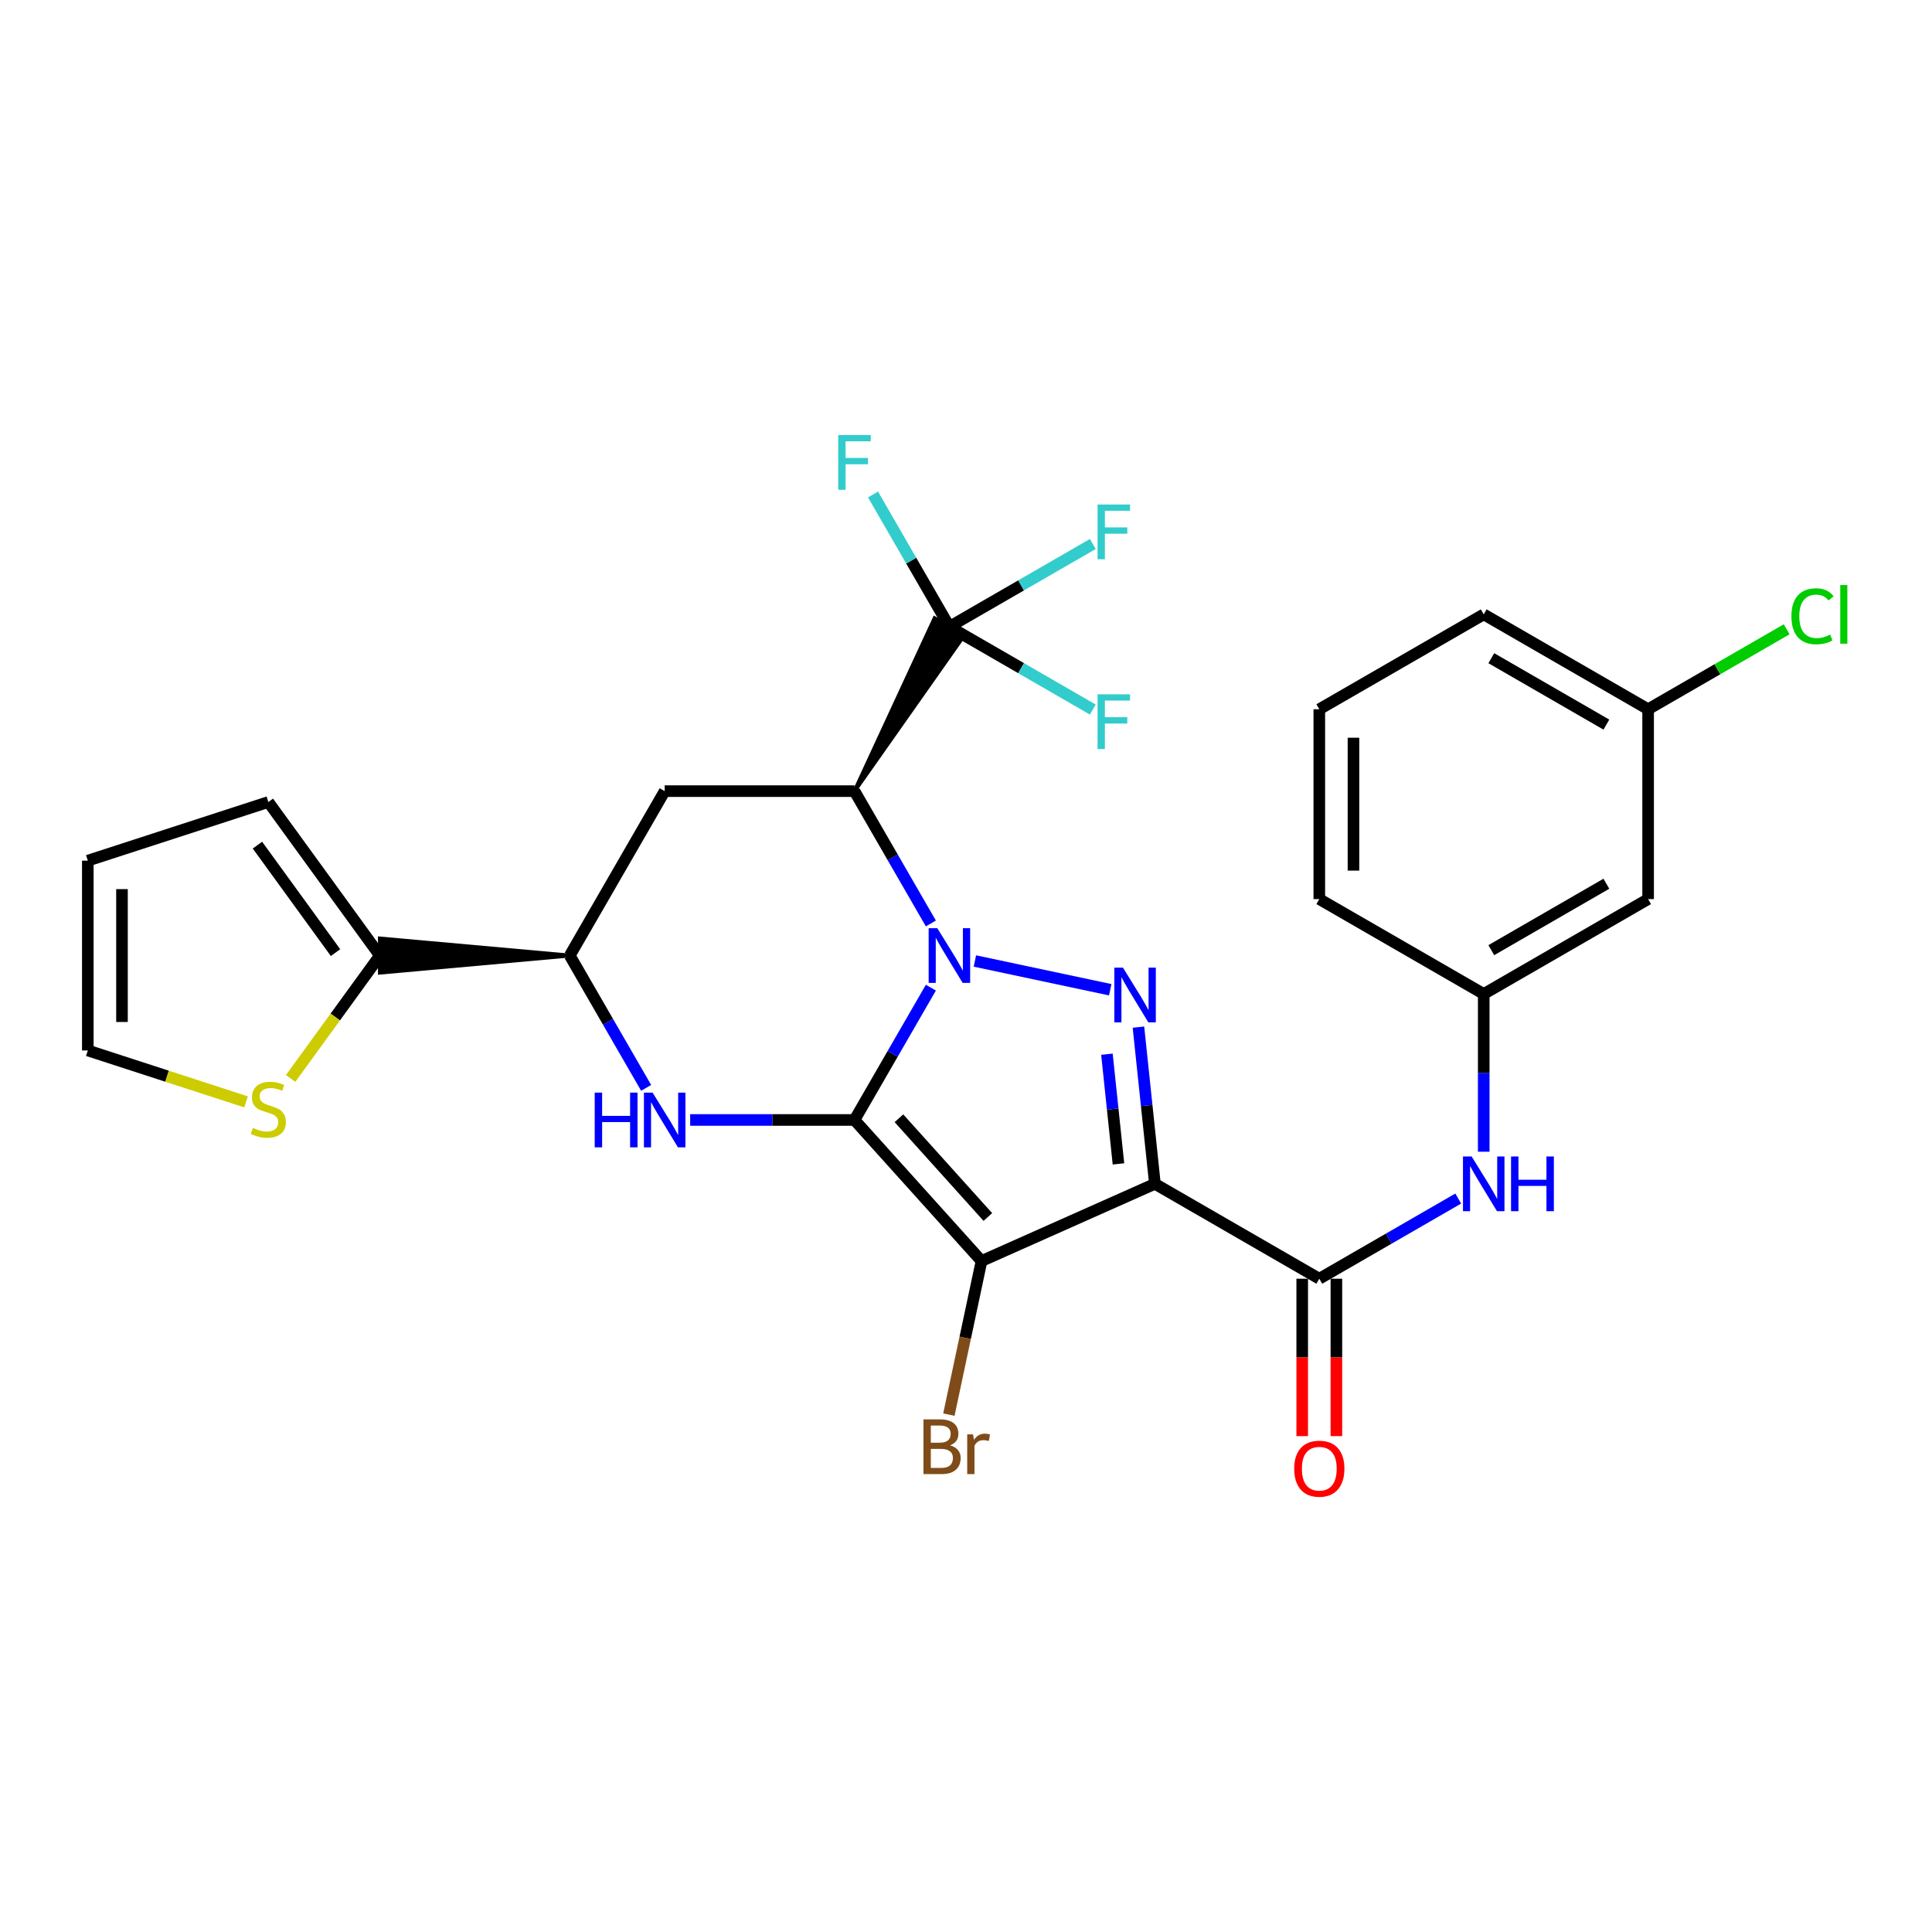 <?xml version='1.0' encoding='iso-8859-1'?>
<svg version='1.1' baseProfile='full'
              xmlns='http://www.w3.org/2000/svg'
                      xmlns:rdkit='http://www.rdkit.org/xml'
                      xmlns:xlink='http://www.w3.org/1999/xlink'
                  xml:space='preserve'
width='1000px' height='1000px' viewBox='0 0 1000 1000'>
<!-- END OF HEADER -->
<rect style='opacity:1.0;fill:#FFFFFF;stroke:none' width='1000' height='1000' x='0' y='0'> </rect>
<path class='bond-23' d='M 442.283,579.696 L 508.034,652.709' style='fill:none;fill-rule:evenodd;stroke:#000000;stroke-width:6px;stroke-linecap:butt;stroke-linejoin:miter;stroke-opacity:1' />
<path class='bond-23' d='M 465.287,578.813 L 511.314,629.922' style='fill:none;fill-rule:evenodd;stroke:#000000;stroke-width:6px;stroke-linecap:butt;stroke-linejoin:miter;stroke-opacity:1' />
<path class='bond-28' d='M 442.283,579.696 L 462.05,545.456' style='fill:none;fill-rule:evenodd;stroke:#000000;stroke-width:6px;stroke-linecap:butt;stroke-linejoin:miter;stroke-opacity:1' />
<path class='bond-28' d='M 462.05,545.456 L 481.817,511.215' style='fill:none;fill-rule:evenodd;stroke:#0000FF;stroke-width:6px;stroke-linecap:butt;stroke-linejoin:miter;stroke-opacity:1' />
<path class='bond-31' d='M 442.283,579.696 L 399.759,579.696' style='fill:none;fill-rule:evenodd;stroke:#000000;stroke-width:6px;stroke-linecap:butt;stroke-linejoin:miter;stroke-opacity:1' />
<path class='bond-31' d='M 399.759,579.696 L 357.235,579.696' style='fill:none;fill-rule:evenodd;stroke:#0000FF;stroke-width:6px;stroke-linecap:butt;stroke-linejoin:miter;stroke-opacity:1' />
<path class='bond-17' d='M 481.818,477.982 L 462.05,443.736' style='fill:none;fill-rule:evenodd;stroke:#0000FF;stroke-width:6px;stroke-linecap:butt;stroke-linejoin:miter;stroke-opacity:1' />
<path class='bond-17' d='M 462.05,443.736 L 442.283,409.491' style='fill:none;fill-rule:evenodd;stroke:#000000;stroke-width:6px;stroke-linecap:butt;stroke-linejoin:miter;stroke-opacity:1' />
<path class='bond-29' d='M 504.606,497.403 L 574.653,512.292' style='fill:none;fill-rule:evenodd;stroke:#0000FF;stroke-width:6px;stroke-linecap:butt;stroke-linejoin:miter;stroke-opacity:1' />
<path class='bond-3' d='M 508.034,652.709 L 499.586,692.457' style='fill:none;fill-rule:evenodd;stroke:#000000;stroke-width:6px;stroke-linecap:butt;stroke-linejoin:miter;stroke-opacity:1' />
<path class='bond-3' d='M 499.586,692.457 L 491.139,732.204' style='fill:none;fill-rule:evenodd;stroke:#7F4C19;stroke-width:6px;stroke-linecap:butt;stroke-linejoin:miter;stroke-opacity:1' />
<path class='bond-30' d='M 508.034,652.709 L 597.779,612.749' style='fill:none;fill-rule:evenodd;stroke:#000000;stroke-width:6px;stroke-linecap:butt;stroke-linejoin:miter;stroke-opacity:1' />
<path class='bond-0' d='M 597.779,612.749 L 682.867,661.866' style='fill:none;fill-rule:evenodd;stroke:#000000;stroke-width:6px;stroke-linecap:butt;stroke-linejoin:miter;stroke-opacity:1' />
<path class='bond-21' d='M 597.779,612.749 L 593.518,572.195' style='fill:none;fill-rule:evenodd;stroke:#000000;stroke-width:6px;stroke-linecap:butt;stroke-linejoin:miter;stroke-opacity:1' />
<path class='bond-21' d='M 593.518,572.195 L 589.258,531.642' style='fill:none;fill-rule:evenodd;stroke:#0000FF;stroke-width:6px;stroke-linecap:butt;stroke-linejoin:miter;stroke-opacity:1' />
<path class='bond-21' d='M 578.912,602.431 L 575.93,574.043' style='fill:none;fill-rule:evenodd;stroke:#000000;stroke-width:6px;stroke-linecap:butt;stroke-linejoin:miter;stroke-opacity:1' />
<path class='bond-21' d='M 575.93,574.043 L 572.947,545.656' style='fill:none;fill-rule:evenodd;stroke:#0000FF;stroke-width:6px;stroke-linecap:butt;stroke-linejoin:miter;stroke-opacity:1' />
<path class='bond-22' d='M 442.283,409.491 L 344.038,409.491' style='fill:none;fill-rule:evenodd;stroke:#000000;stroke-width:6px;stroke-linecap:butt;stroke-linejoin:miter;stroke-opacity:1' />
<path class='bond-27' d='M 442.283,409.491 L 499.067,328.835 L 483.752,319.991 Z' style='fill:#000000;fill-rule:evenodd;fill-opacity:1;stroke:#000000;stroke-width:2px;stroke-linecap:butt;stroke-linejoin:miter;stroke-opacity:1;' />
<path class='bond-19' d='M 334.446,563.08 L 314.679,528.839' style='fill:none;fill-rule:evenodd;stroke:#0000FF;stroke-width:6px;stroke-linecap:butt;stroke-linejoin:miter;stroke-opacity:1' />
<path class='bond-19' d='M 314.679,528.839 L 294.912,494.599' style='fill:none;fill-rule:evenodd;stroke:#000000;stroke-width:6px;stroke-linecap:butt;stroke-linejoin:miter;stroke-opacity:1' />
<path class='bond-1' d='M 682.867,661.866 L 718.823,641.115' style='fill:none;fill-rule:evenodd;stroke:#000000;stroke-width:6px;stroke-linecap:butt;stroke-linejoin:miter;stroke-opacity:1' />
<path class='bond-1' d='M 718.823,641.115 L 754.778,620.365' style='fill:none;fill-rule:evenodd;stroke:#0000FF;stroke-width:6px;stroke-linecap:butt;stroke-linejoin:miter;stroke-opacity:1' />
<path class='bond-4' d='M 674.024,661.866 L 674.024,702.6' style='fill:none;fill-rule:evenodd;stroke:#000000;stroke-width:6px;stroke-linecap:butt;stroke-linejoin:miter;stroke-opacity:1' />
<path class='bond-4' d='M 674.024,702.6 L 674.024,743.334' style='fill:none;fill-rule:evenodd;stroke:#FF0000;stroke-width:6px;stroke-linecap:butt;stroke-linejoin:miter;stroke-opacity:1' />
<path class='bond-4' d='M 691.71,661.866 L 691.71,702.6' style='fill:none;fill-rule:evenodd;stroke:#000000;stroke-width:6px;stroke-linecap:butt;stroke-linejoin:miter;stroke-opacity:1' />
<path class='bond-4' d='M 691.71,702.6 L 691.71,743.334' style='fill:none;fill-rule:evenodd;stroke:#FF0000;stroke-width:6px;stroke-linecap:butt;stroke-linejoin:miter;stroke-opacity:1' />
<path class='bond-24' d='M 491.41,324.413 L 528.52,302.993' style='fill:none;fill-rule:evenodd;stroke:#000000;stroke-width:6px;stroke-linecap:butt;stroke-linejoin:miter;stroke-opacity:1' />
<path class='bond-24' d='M 528.52,302.993 L 565.631,281.573' style='fill:none;fill-rule:evenodd;stroke:#33CCCC;stroke-width:6px;stroke-linecap:butt;stroke-linejoin:miter;stroke-opacity:1' />
<path class='bond-25' d='M 491.41,324.413 L 528.52,345.837' style='fill:none;fill-rule:evenodd;stroke:#000000;stroke-width:6px;stroke-linecap:butt;stroke-linejoin:miter;stroke-opacity:1' />
<path class='bond-25' d='M 528.52,345.837 L 565.631,367.261' style='fill:none;fill-rule:evenodd;stroke:#33CCCC;stroke-width:6px;stroke-linecap:butt;stroke-linejoin:miter;stroke-opacity:1' />
<path class='bond-26' d='M 491.41,324.413 L 471.644,290.187' style='fill:none;fill-rule:evenodd;stroke:#000000;stroke-width:6px;stroke-linecap:butt;stroke-linejoin:miter;stroke-opacity:1' />
<path class='bond-26' d='M 471.644,290.187 L 451.878,255.96' style='fill:none;fill-rule:evenodd;stroke:#33CCCC;stroke-width:6px;stroke-linecap:butt;stroke-linejoin:miter;stroke-opacity:1' />
<path class='bond-18' d='M 344.038,409.491 L 294.912,494.599' style='fill:none;fill-rule:evenodd;stroke:#000000;stroke-width:6px;stroke-linecap:butt;stroke-linejoin:miter;stroke-opacity:1' />
<path class='bond-20' d='M 294.912,494.599 L 196.638,485.756 L 196.638,503.441 Z' style='fill:#000000;fill-rule:evenodd;fill-opacity:1;stroke:#000000;stroke-width:2px;stroke-linecap:butt;stroke-linejoin:miter;stroke-opacity:1;' />
<path class='bond-2' d='M 196.638,494.599 L 173.534,526.402' style='fill:none;fill-rule:evenodd;stroke:#000000;stroke-width:6px;stroke-linecap:butt;stroke-linejoin:miter;stroke-opacity:1' />
<path class='bond-2' d='M 173.534,526.402 L 150.43,558.206' style='fill:none;fill-rule:evenodd;stroke:#CCCC00;stroke-width:6px;stroke-linecap:butt;stroke-linejoin:miter;stroke-opacity:1' />
<path class='bond-6' d='M 196.638,494.599 L 138.894,415.121' style='fill:none;fill-rule:evenodd;stroke:#000000;stroke-width:6px;stroke-linecap:butt;stroke-linejoin:miter;stroke-opacity:1' />
<path class='bond-6' d='M 173.668,493.072 L 133.248,437.438' style='fill:none;fill-rule:evenodd;stroke:#000000;stroke-width:6px;stroke-linecap:butt;stroke-linejoin:miter;stroke-opacity:1' />
<path class='bond-5' d='M 767.975,596.132 L 767.975,555.309' style='fill:none;fill-rule:evenodd;stroke:#0000FF;stroke-width:6px;stroke-linecap:butt;stroke-linejoin:miter;stroke-opacity:1' />
<path class='bond-5' d='M 767.975,555.309 L 767.975,514.485' style='fill:none;fill-rule:evenodd;stroke:#000000;stroke-width:6px;stroke-linecap:butt;stroke-linejoin:miter;stroke-opacity:1' />
<path class='bond-7' d='M 127.358,570.336 L 86.406,557.026' style='fill:none;fill-rule:evenodd;stroke:#CCCC00;stroke-width:6px;stroke-linecap:butt;stroke-linejoin:miter;stroke-opacity:1' />
<path class='bond-7' d='M 86.406,557.026 L 45.455,543.716' style='fill:none;fill-rule:evenodd;stroke:#000000;stroke-width:6px;stroke-linecap:butt;stroke-linejoin:miter;stroke-opacity:1' />
<path class='bond-8' d='M 767.975,514.485 L 853.063,465.368' style='fill:none;fill-rule:evenodd;stroke:#000000;stroke-width:6px;stroke-linecap:butt;stroke-linejoin:miter;stroke-opacity:1' />
<path class='bond-8' d='M 771.896,491.801 L 831.458,457.419' style='fill:none;fill-rule:evenodd;stroke:#000000;stroke-width:6px;stroke-linecap:butt;stroke-linejoin:miter;stroke-opacity:1' />
<path class='bond-13' d='M 767.975,514.485 L 682.867,465.368' style='fill:none;fill-rule:evenodd;stroke:#000000;stroke-width:6px;stroke-linecap:butt;stroke-linejoin:miter;stroke-opacity:1' />
<path class='bond-9' d='M 138.894,415.121 L 45.455,445.472' style='fill:none;fill-rule:evenodd;stroke:#000000;stroke-width:6px;stroke-linecap:butt;stroke-linejoin:miter;stroke-opacity:1' />
<path class='bond-15' d='M 45.455,543.716 L 45.455,445.472' style='fill:none;fill-rule:evenodd;stroke:#000000;stroke-width:6px;stroke-linecap:butt;stroke-linejoin:miter;stroke-opacity:1' />
<path class='bond-15' d='M 63.14,528.979 L 63.14,460.208' style='fill:none;fill-rule:evenodd;stroke:#000000;stroke-width:6px;stroke-linecap:butt;stroke-linejoin:miter;stroke-opacity:1' />
<path class='bond-10' d='M 853.063,465.368 L 853.063,367.104' style='fill:none;fill-rule:evenodd;stroke:#000000;stroke-width:6px;stroke-linecap:butt;stroke-linejoin:miter;stroke-opacity:1' />
<path class='bond-11' d='M 853.063,367.104 L 888.919,346.41' style='fill:none;fill-rule:evenodd;stroke:#000000;stroke-width:6px;stroke-linecap:butt;stroke-linejoin:miter;stroke-opacity:1' />
<path class='bond-11' d='M 888.919,346.41 L 924.775,325.717' style='fill:none;fill-rule:evenodd;stroke:#00CC00;stroke-width:6px;stroke-linecap:butt;stroke-linejoin:miter;stroke-opacity:1' />
<path class='bond-16' d='M 853.063,367.104 L 767.975,317.997' style='fill:none;fill-rule:evenodd;stroke:#000000;stroke-width:6px;stroke-linecap:butt;stroke-linejoin:miter;stroke-opacity:1' />
<path class='bond-16' d='M 831.459,375.056 L 771.898,340.681' style='fill:none;fill-rule:evenodd;stroke:#000000;stroke-width:6px;stroke-linecap:butt;stroke-linejoin:miter;stroke-opacity:1' />
<path class='bond-12' d='M 682.867,367.104 L 682.867,465.368' style='fill:none;fill-rule:evenodd;stroke:#000000;stroke-width:6px;stroke-linecap:butt;stroke-linejoin:miter;stroke-opacity:1' />
<path class='bond-12' d='M 700.553,381.844 L 700.553,450.628' style='fill:none;fill-rule:evenodd;stroke:#000000;stroke-width:6px;stroke-linecap:butt;stroke-linejoin:miter;stroke-opacity:1' />
<path class='bond-14' d='M 682.867,367.104 L 767.975,317.997' style='fill:none;fill-rule:evenodd;stroke:#000000;stroke-width:6px;stroke-linecap:butt;stroke-linejoin:miter;stroke-opacity:1' />
<path  class='atom-1' d='M 485.15 480.439
L 494.43 495.439
Q 495.35 496.919, 496.83 499.599
Q 498.31 502.279, 498.39 502.439
L 498.39 480.439
L 502.15 480.439
L 502.15 508.759
L 498.27 508.759
L 488.31 492.359
Q 487.15 490.439, 485.91 488.239
Q 484.71 486.039, 484.35 485.359
L 484.35 508.759
L 480.67 508.759
L 480.67 480.439
L 485.15 480.439
' fill='#0000FF'/>
<path  class='atom-4' d='M 581.252 500.866
L 590.532 515.866
Q 591.452 517.346, 592.932 520.026
Q 594.412 522.706, 594.492 522.866
L 594.492 500.866
L 598.252 500.866
L 598.252 529.186
L 594.372 529.186
L 584.412 512.786
Q 583.252 510.866, 582.012 508.666
Q 580.812 506.466, 580.452 505.786
L 580.452 529.186
L 576.772 529.186
L 576.772 500.866
L 581.252 500.866
' fill='#0000FF'/>
<path  class='atom-6' d='M 307.818 565.536
L 311.658 565.536
L 311.658 577.576
L 326.138 577.576
L 326.138 565.536
L 329.978 565.536
L 329.978 593.856
L 326.138 593.856
L 326.138 580.776
L 311.658 580.776
L 311.658 593.856
L 307.818 593.856
L 307.818 565.536
' fill='#0000FF'/>
<path  class='atom-6' d='M 337.778 565.536
L 347.058 580.536
Q 347.978 582.016, 349.458 584.696
Q 350.938 587.376, 351.018 587.536
L 351.018 565.536
L 354.778 565.536
L 354.778 593.856
L 350.898 593.856
L 340.938 577.456
Q 339.778 575.536, 338.538 573.336
Q 337.338 571.136, 336.978 570.456
L 336.978 593.856
L 333.298 593.856
L 333.298 565.536
L 337.778 565.536
' fill='#0000FF'/>
<path  class='atom-12' d='M 761.715 598.589
L 770.995 613.589
Q 771.915 615.069, 773.395 617.749
Q 774.875 620.429, 774.955 620.589
L 774.955 598.589
L 778.715 598.589
L 778.715 626.909
L 774.835 626.909
L 764.875 610.509
Q 763.715 608.589, 762.475 606.389
Q 761.275 604.189, 760.915 603.509
L 760.915 626.909
L 757.235 626.909
L 757.235 598.589
L 761.715 598.589
' fill='#0000FF'/>
<path  class='atom-12' d='M 782.115 598.589
L 785.955 598.589
L 785.955 610.629
L 800.435 610.629
L 800.435 598.589
L 804.275 598.589
L 804.275 626.909
L 800.435 626.909
L 800.435 613.829
L 785.955 613.829
L 785.955 626.909
L 782.115 626.909
L 782.115 598.589
' fill='#0000FF'/>
<path  class='atom-13' d='M 130.894 583.806
Q 131.214 583.926, 132.534 584.486
Q 133.854 585.046, 135.294 585.406
Q 136.774 585.726, 138.214 585.726
Q 140.894 585.726, 142.454 584.446
Q 144.014 583.126, 144.014 580.846
Q 144.014 579.286, 143.214 578.326
Q 142.454 577.366, 141.254 576.846
Q 140.054 576.326, 138.054 575.726
Q 135.534 574.966, 134.014 574.246
Q 132.534 573.526, 131.454 572.006
Q 130.414 570.486, 130.414 567.926
Q 130.414 564.366, 132.814 562.166
Q 135.254 559.966, 140.054 559.966
Q 143.334 559.966, 147.054 561.526
L 146.134 564.606
Q 142.734 563.206, 140.174 563.206
Q 137.414 563.206, 135.894 564.366
Q 134.374 565.486, 134.414 567.446
Q 134.414 568.966, 135.174 569.886
Q 135.974 570.806, 137.094 571.326
Q 138.254 571.846, 140.174 572.446
Q 142.734 573.246, 144.254 574.046
Q 145.774 574.846, 146.854 576.486
Q 147.974 578.086, 147.974 580.846
Q 147.974 584.766, 145.334 586.886
Q 142.734 588.966, 138.374 588.966
Q 135.854 588.966, 133.934 588.406
Q 132.054 587.886, 129.814 586.966
L 130.894 583.806
' fill='#CCCC00'/>
<path  class='atom-14' d='M 491.747 748.101
Q 494.467 748.861, 495.827 750.541
Q 497.227 752.181, 497.227 754.621
Q 497.227 758.541, 494.707 760.781
Q 492.227 762.981, 487.507 762.981
L 477.987 762.981
L 477.987 734.661
L 486.347 734.661
Q 491.187 734.661, 493.627 736.621
Q 496.067 738.581, 496.067 742.181
Q 496.067 746.461, 491.747 748.101
M 481.787 737.861
L 481.787 746.741
L 486.347 746.741
Q 489.147 746.741, 490.587 745.621
Q 492.067 744.461, 492.067 742.181
Q 492.067 737.861, 486.347 737.861
L 481.787 737.861
M 487.507 759.781
Q 490.267 759.781, 491.747 758.461
Q 493.227 757.141, 493.227 754.621
Q 493.227 752.301, 491.587 751.141
Q 489.987 749.941, 486.907 749.941
L 481.787 749.941
L 481.787 759.781
L 487.507 759.781
' fill='#7F4C19'/>
<path  class='atom-14' d='M 503.667 742.421
L 504.107 745.261
Q 506.267 742.061, 509.787 742.061
Q 510.907 742.061, 512.427 742.461
L 511.827 745.821
Q 510.107 745.421, 509.147 745.421
Q 507.467 745.421, 506.347 746.101
Q 505.267 746.741, 504.387 748.301
L 504.387 762.981
L 500.627 762.981
L 500.627 742.421
L 503.667 742.421
' fill='#7F4C19'/>
<path  class='atom-15' d='M 669.867 760.19
Q 669.867 753.39, 673.227 749.59
Q 676.587 745.79, 682.867 745.79
Q 689.147 745.79, 692.507 749.59
Q 695.867 753.39, 695.867 760.19
Q 695.867 767.07, 692.467 770.99
Q 689.067 774.87, 682.867 774.87
Q 676.627 774.87, 673.227 770.99
Q 669.867 767.11, 669.867 760.19
M 682.867 771.67
Q 687.187 771.67, 689.507 768.79
Q 691.867 765.87, 691.867 760.19
Q 691.867 754.63, 689.507 751.83
Q 687.187 748.99, 682.867 748.99
Q 678.547 748.99, 676.187 751.79
Q 673.867 754.59, 673.867 760.19
Q 673.867 765.91, 676.187 768.79
Q 678.547 771.67, 682.867 771.67
' fill='#FF0000'/>
<path  class='atom-21' d='M 568.087 261.136
L 584.927 261.136
L 584.927 264.376
L 571.887 264.376
L 571.887 272.976
L 583.487 272.976
L 583.487 276.256
L 571.887 276.256
L 571.887 289.456
L 568.087 289.456
L 568.087 261.136
' fill='#33CCCC'/>
<path  class='atom-22' d='M 568.087 359.38
L 584.927 359.38
L 584.927 362.62
L 571.887 362.62
L 571.887 371.22
L 583.487 371.22
L 583.487 374.5
L 571.887 374.5
L 571.887 387.7
L 568.087 387.7
L 568.087 359.38
' fill='#33CCCC'/>
<path  class='atom-23' d='M 433.863 225.185
L 450.703 225.185
L 450.703 228.425
L 437.663 228.425
L 437.663 237.025
L 449.263 237.025
L 449.263 240.305
L 437.663 240.305
L 437.663 253.505
L 433.863 253.505
L 433.863 225.185
' fill='#33CCCC'/>
<path  class='atom-25' d='M 927.231 318.977
Q 927.231 311.937, 930.511 308.257
Q 933.831 304.537, 940.111 304.537
Q 945.951 304.537, 949.071 308.657
L 946.431 310.817
Q 944.151 307.817, 940.111 307.817
Q 935.831 307.817, 933.551 310.697
Q 931.311 313.537, 931.311 318.977
Q 931.311 324.577, 933.631 327.457
Q 935.991 330.337, 940.551 330.337
Q 943.671 330.337, 947.311 328.457
L 948.431 331.457
Q 946.951 332.417, 944.711 332.977
Q 942.471 333.537, 939.991 333.537
Q 933.831 333.537, 930.511 329.777
Q 927.231 326.017, 927.231 318.977
' fill='#00CC00'/>
<path  class='atom-25' d='M 952.511 302.817
L 956.191 302.817
L 956.191 333.177
L 952.511 333.177
L 952.511 302.817
' fill='#00CC00'/>
</svg>
